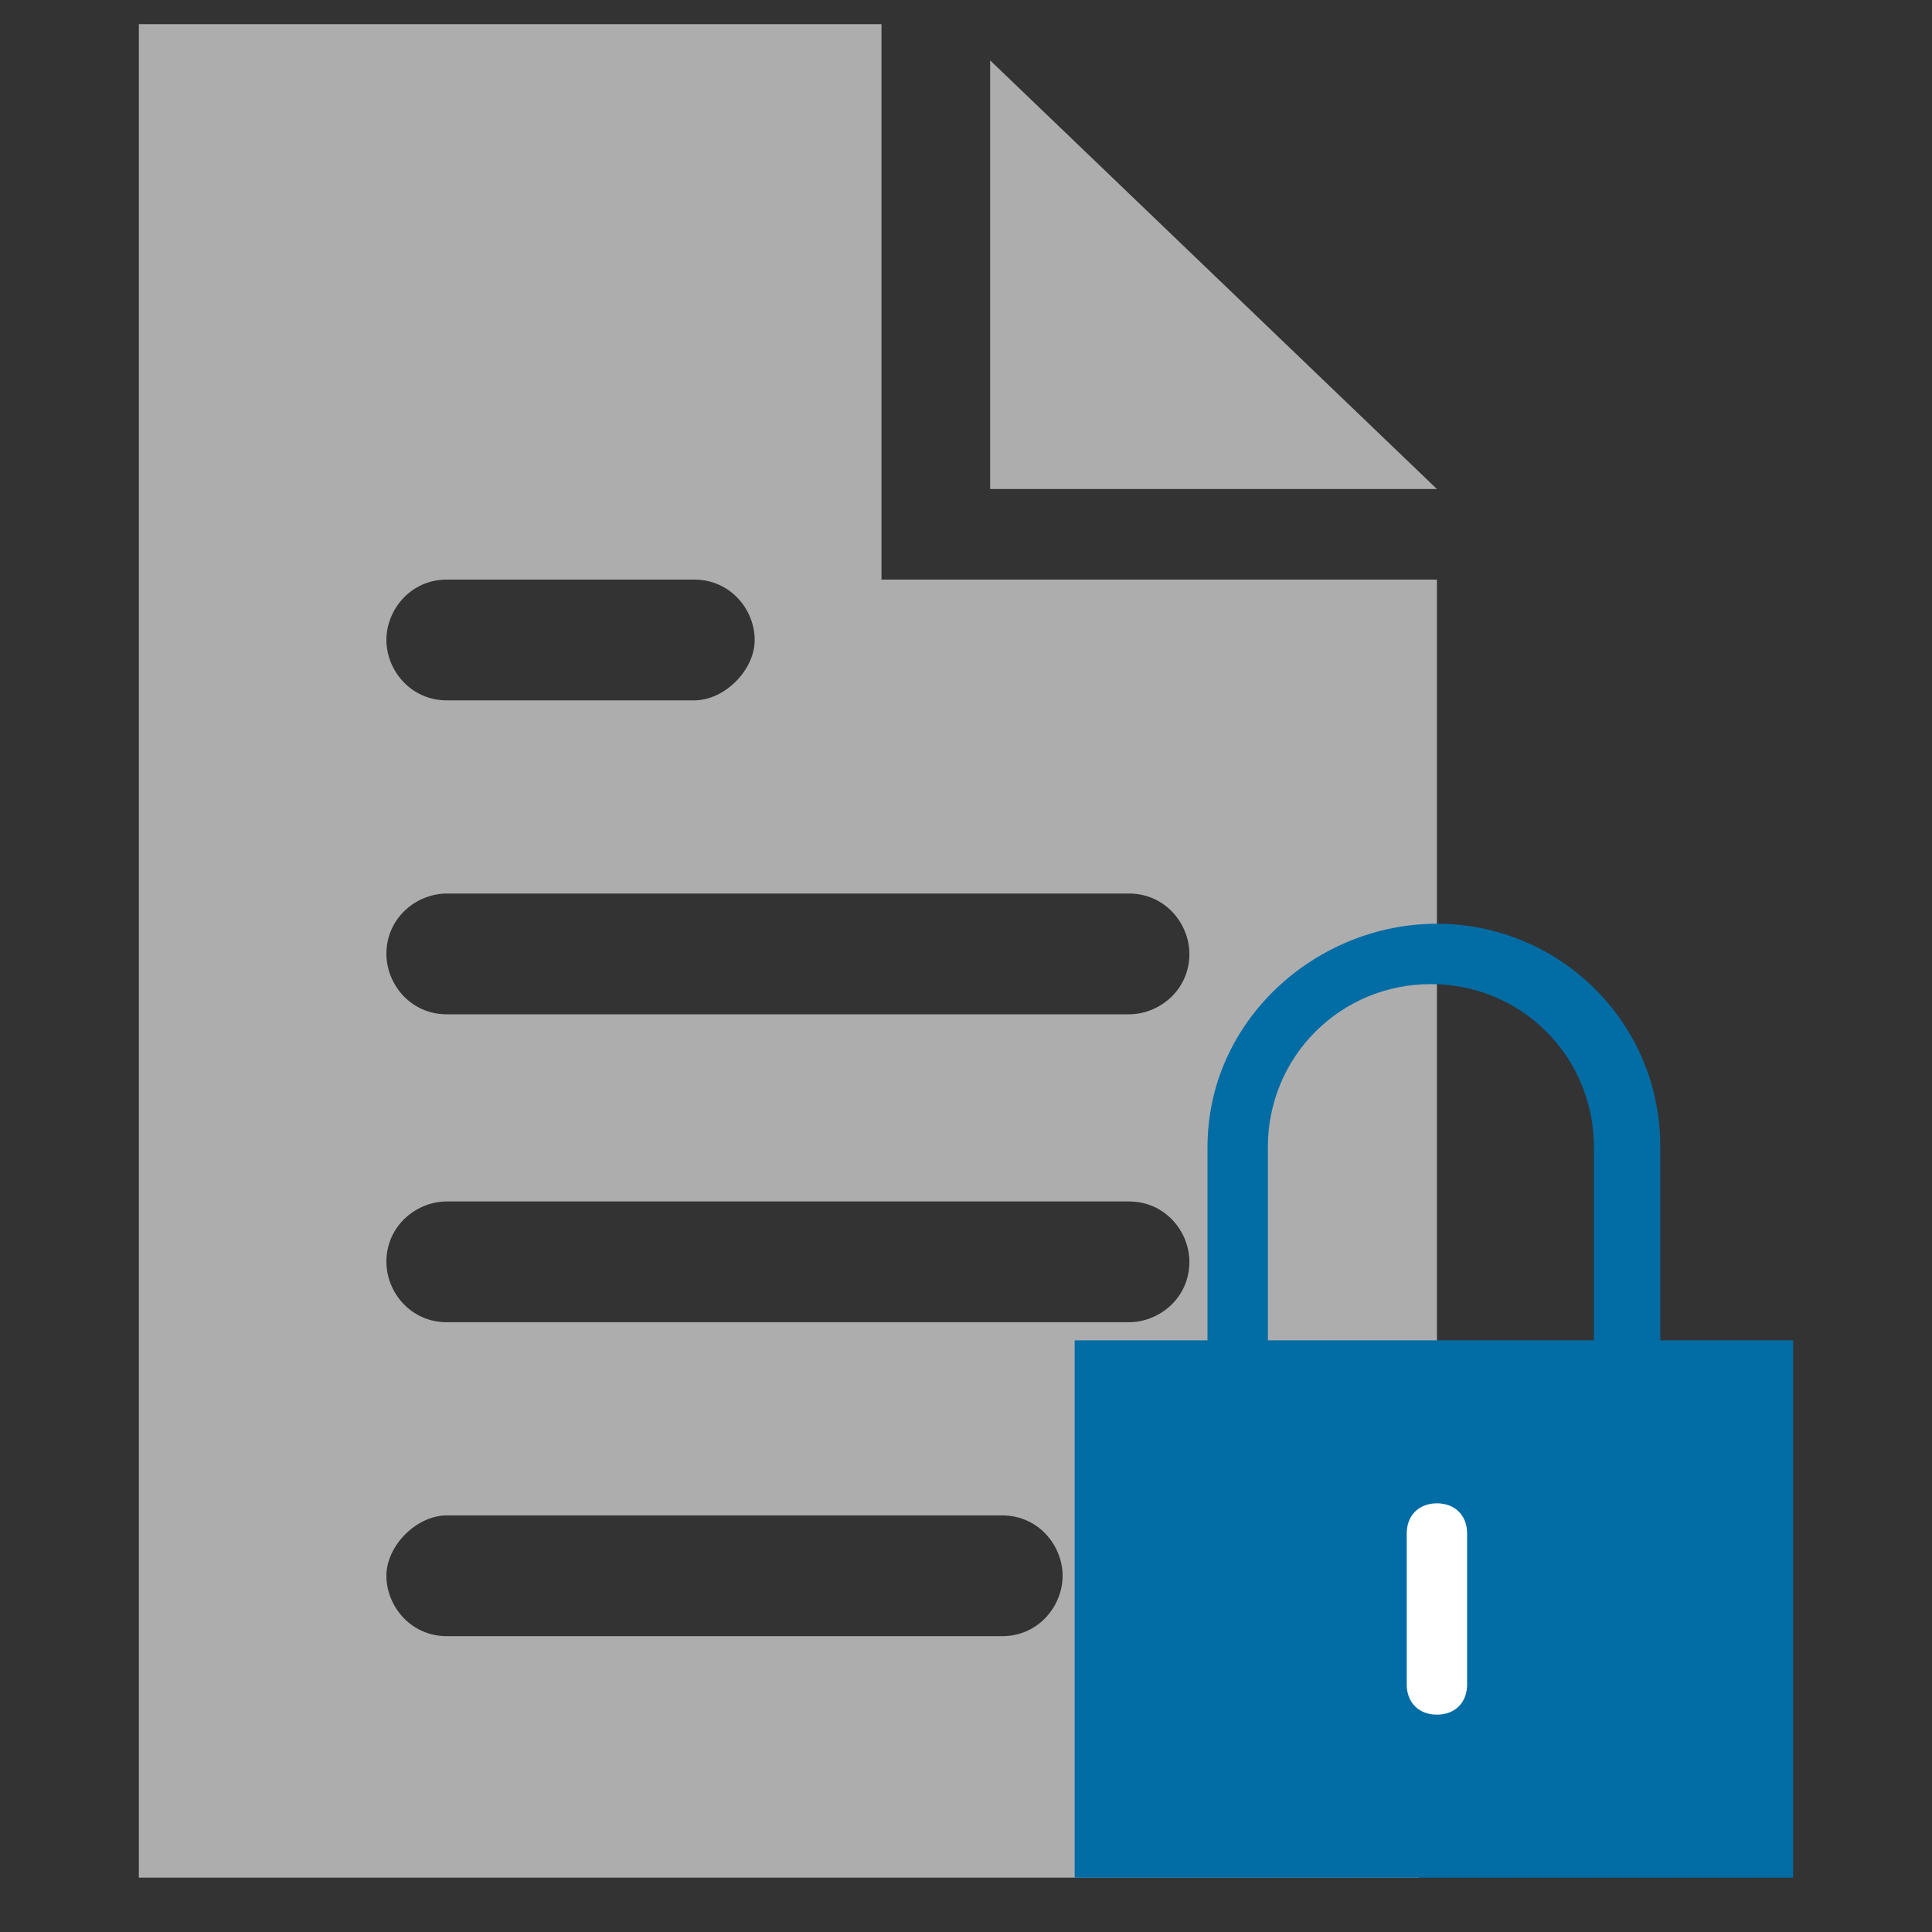 <?xml version="1.0" encoding="utf-8"?>
<!-- Generator: Adobe Illustrator 21.0.0, SVG Export Plug-In . SVG Version: 6.00 Build 0)  -->
<svg version="1.1" id="Layer_1" xmlns="http://www.w3.org/2000/svg" xmlns:xlink="http://www.w3.org/1999/xlink" x="0px" y="0px"
	 viewBox="0 0 32 32" style="enable-background:new 0 0 32 32;" xml:space="preserve">
<rect x="0" y="0" width="32" height="32" fill="#333333" stroke="none"/>
<style type="text/css">
	.st0{fill:#ADADAD;}
	.st1{fill:#FFFFFF;}
	.st2{fill:#026CA5;}
</style>
<title>Document</title>
<desc>A solid styled icon from Orion Icon Library.</desc>
<path class="st0" d="M16.4,1v7.1h7.4L16.4,1z"/>
<path class="st0" d="M14.6,0.4H2.3v30.7h21.2l0-3.9l0.3-0.3V9.6h-9.2V0.4z M7.4,9.6h4.1c0.6,0,1,0.5,1,1s-0.5,1-1,1H7.4
	c-0.6,0-1-0.5-1-1S6.8,9.6,7.4,9.6z M16.6,27.1H7.4c-0.6,0-1-0.5-1-1s0.5-1,1-1h9.2c0.6,0,1,0.5,1,1S17.2,27.1,16.6,27.1z
	 M18.7,21.9H7.4c-0.6,0-1-0.5-1-1c0-0.6,0.5-1,1-1h11.3c0.6,0,1,0.5,1,1C19.7,21.5,19.2,21.9,18.7,21.9z M18.7,14.8c0.6,0,1,0.5,1,1
	c0,0.6-0.5,1-1,1H7.4c-0.6,0-1-0.5-1-1c0-0.6,0.5-1,1-1H18.7z"/>
<g>
	<rect x="22.7" y="24.1" class="st1" width="2.2" height="4.9"/>
	<path class="st2" d="M27.5,22.2V19c0-2.1-1.7-3.7-3.7-3.7S20,16.9,20,19v3.2h-2.2v8.9h11.9v-8.9H27.5z M24.3,27.9
		c0,0.3-0.2,0.5-0.5,0.5s-0.5-0.2-0.5-0.5v-2.5c0-0.3,0.2-0.5,0.5-0.5s0.5,0.2,0.5,0.5V27.9z M26.5,22.2H21V19
		c0-1.5,1.2-2.7,2.7-2.7s2.7,1.2,2.7,2.7V22.2z"/>
</g>
</svg>

